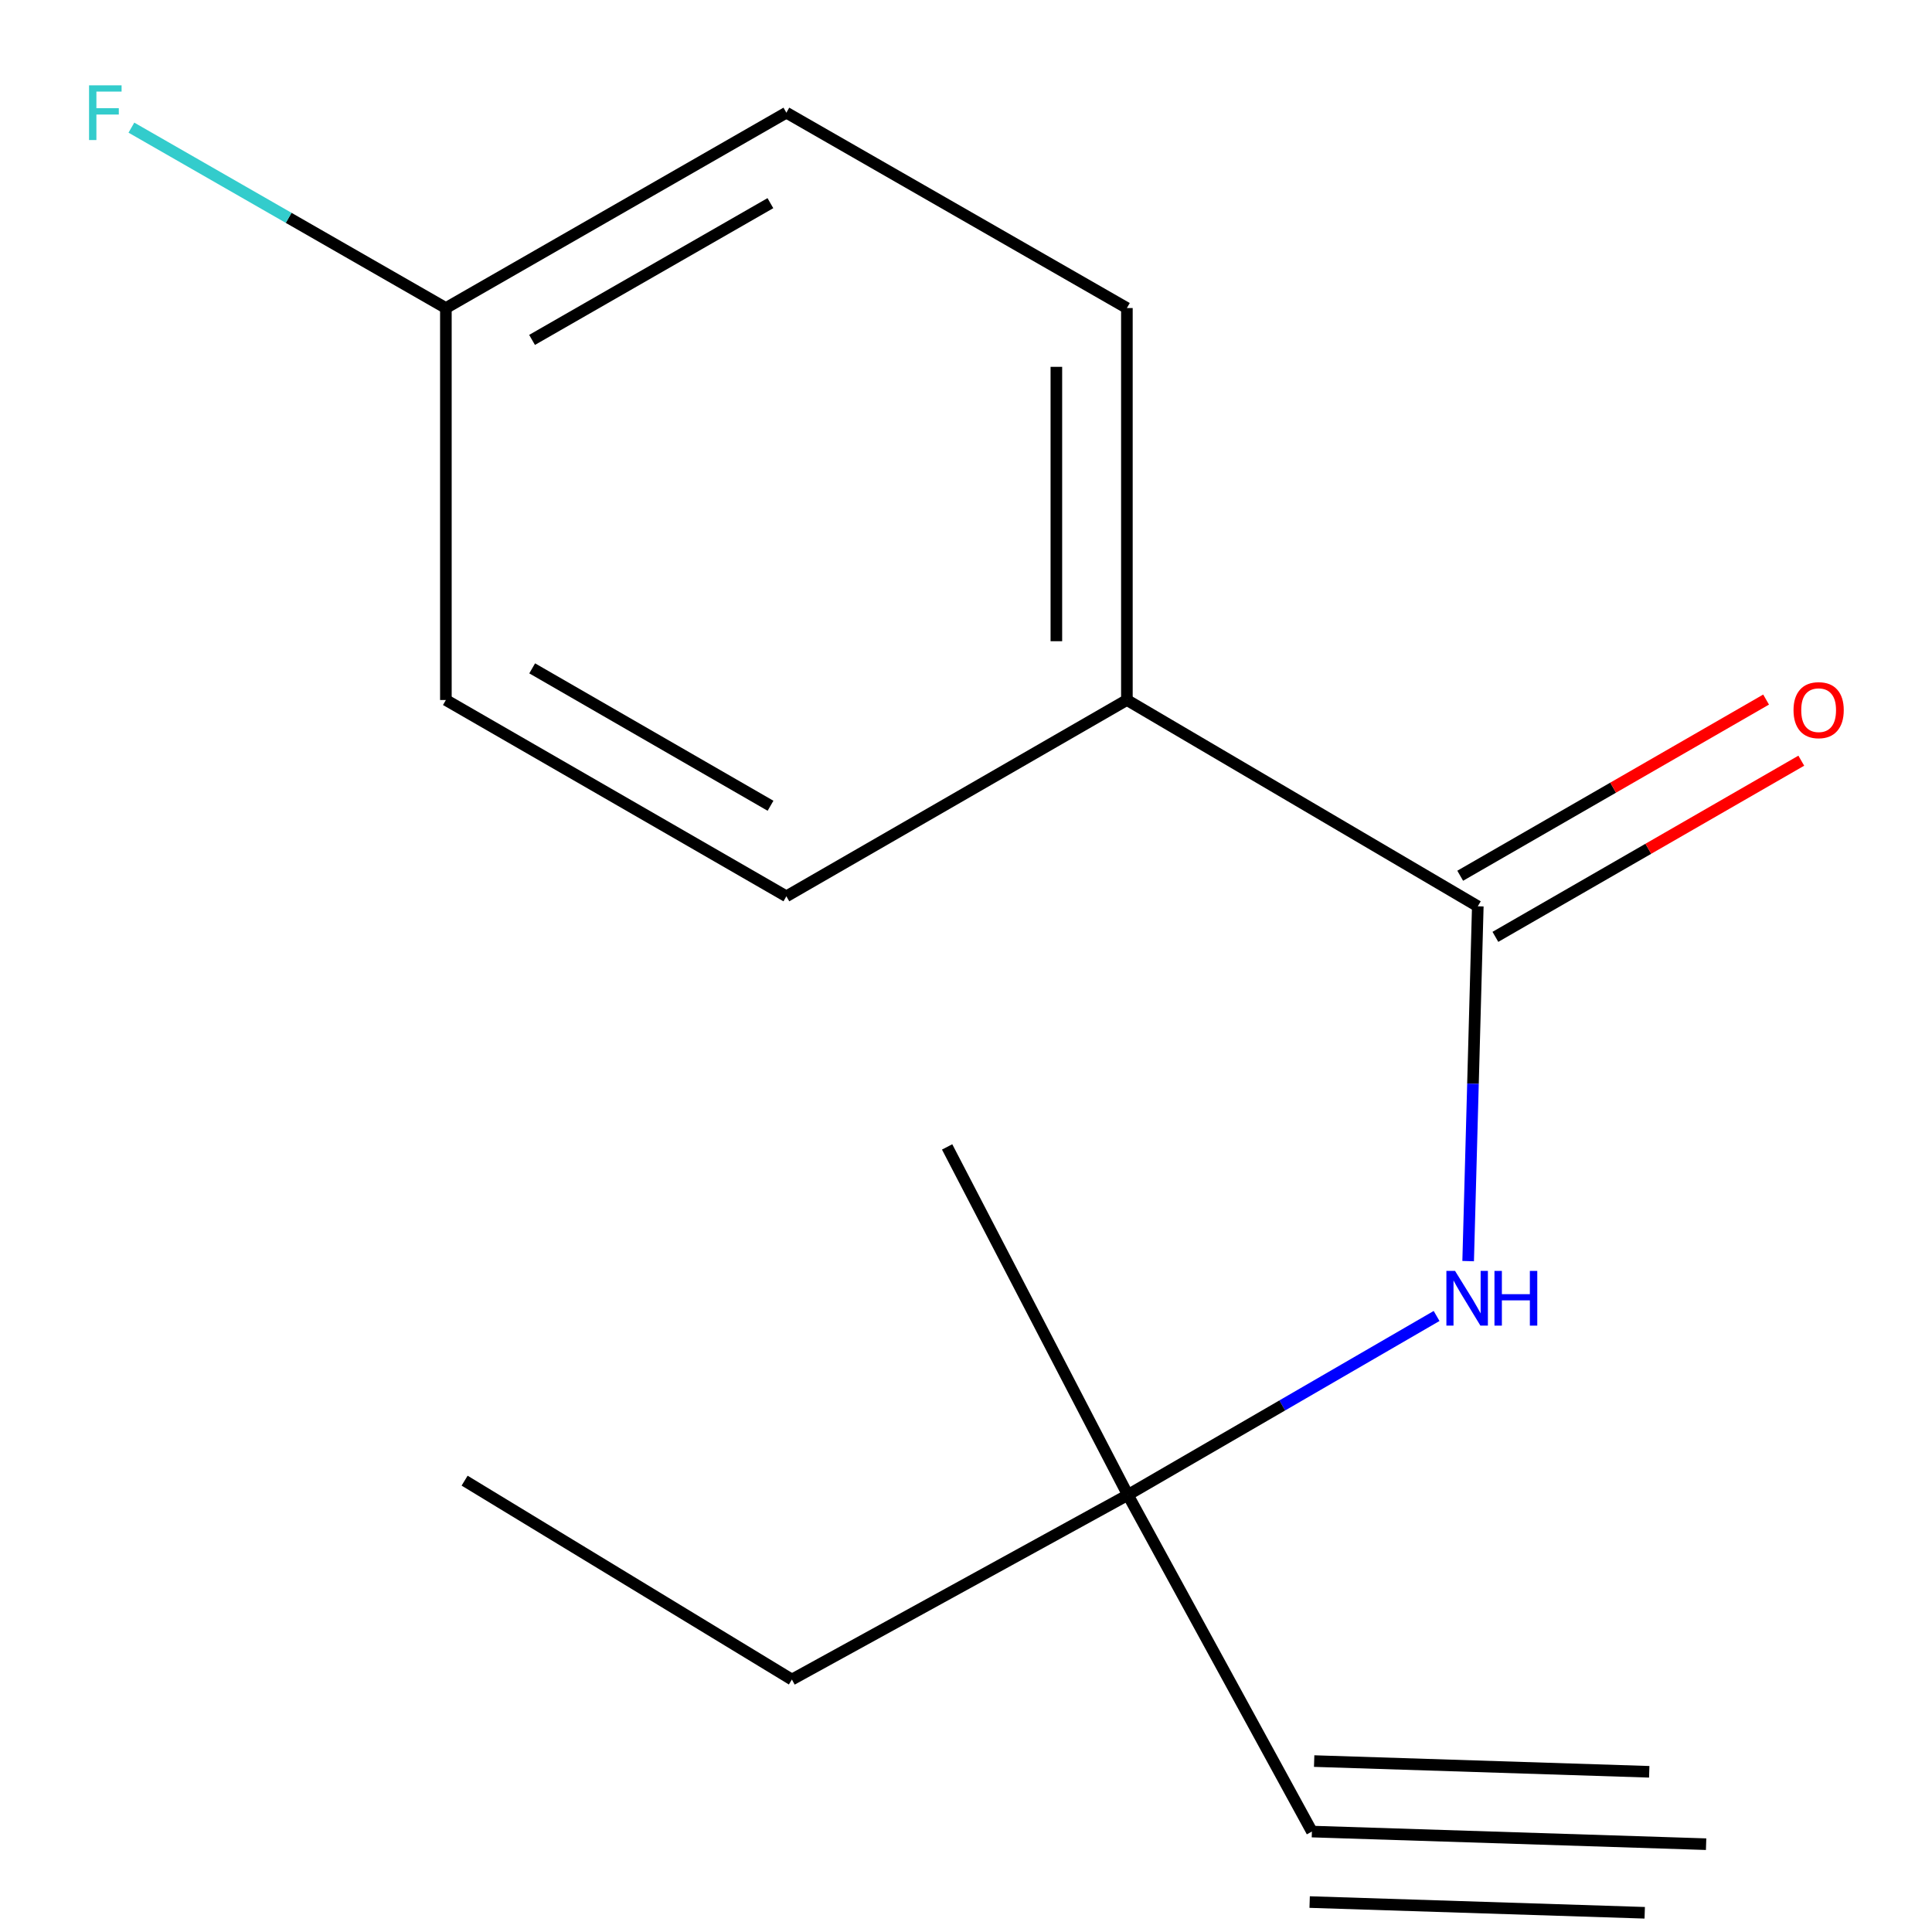 <?xml version='1.0' encoding='iso-8859-1'?>
<svg version='1.1' baseProfile='full'
              xmlns='http://www.w3.org/2000/svg'
                      xmlns:rdkit='http://www.rdkit.org/xml'
                      xmlns:xlink='http://www.w3.org/1999/xlink'
                  xml:space='preserve'
width='1000px' height='1000px' viewBox='0 0 1000 1000'>
<!-- END OF HEADER -->
<rect style='opacity:1.0;fill:#FFFFFF;stroke:none' width='1000' height='1000' x='0' y='0'> </rect>
<path class='bond-0' d='M 764.907,469.099 L 762.41,560.924' style='fill:none;fill-rule:evenodd;stroke:#000000;stroke-width:6px;stroke-linecap:butt;stroke-linejoin:miter;stroke-opacity:1' />
<path class='bond-0' d='M 762.41,560.924 L 759.914,652.748' style='fill:none;fill-rule:evenodd;stroke:#0000FF;stroke-width:6px;stroke-linecap:butt;stroke-linejoin:miter;stroke-opacity:1' />
<path class='bond-4' d='M 764.907,469.099 L 583.278,362.324' style='fill:none;fill-rule:evenodd;stroke:#000000;stroke-width:6px;stroke-linecap:butt;stroke-linejoin:miter;stroke-opacity:1' />
<path class='bond-5' d='M 774.016,484.916 L 853.18,439.323' style='fill:none;fill-rule:evenodd;stroke:#000000;stroke-width:6px;stroke-linecap:butt;stroke-linejoin:miter;stroke-opacity:1' />
<path class='bond-5' d='M 853.18,439.323 L 932.344,393.731' style='fill:none;fill-rule:evenodd;stroke:#FF0000;stroke-width:6px;stroke-linecap:butt;stroke-linejoin:miter;stroke-opacity:1' />
<path class='bond-5' d='M 755.798,453.283 L 834.961,407.69' style='fill:none;fill-rule:evenodd;stroke:#000000;stroke-width:6px;stroke-linecap:butt;stroke-linejoin:miter;stroke-opacity:1' />
<path class='bond-5' d='M 834.961,407.69 L 914.125,362.097' style='fill:none;fill-rule:evenodd;stroke:#FF0000;stroke-width:6px;stroke-linecap:butt;stroke-linejoin:miter;stroke-opacity:1' />
<path class='bond-3' d='M 743.576,681.148 L 663.681,727.458' style='fill:none;fill-rule:evenodd;stroke:#0000FF;stroke-width:6px;stroke-linecap:butt;stroke-linejoin:miter;stroke-opacity:1' />
<path class='bond-3' d='M 663.681,727.458 L 583.785,773.768' style='fill:none;fill-rule:evenodd;stroke:#000000;stroke-width:6px;stroke-linecap:butt;stroke-linejoin:miter;stroke-opacity:1' />
<path class='bond-1' d='M 679.041,948.015 L 583.785,773.768' style='fill:none;fill-rule:evenodd;stroke:#000000;stroke-width:6px;stroke-linecap:butt;stroke-linejoin:miter;stroke-opacity:1' />
<path class='bond-2' d='M 679.041,948.015 L 883.079,954.545' style='fill:none;fill-rule:evenodd;stroke:#000000;stroke-width:6px;stroke-linecap:butt;stroke-linejoin:miter;stroke-opacity:1' />
<path class='bond-2' d='M 677.873,984.501 L 851.306,990.052' style='fill:none;fill-rule:evenodd;stroke:#000000;stroke-width:6px;stroke-linecap:butt;stroke-linejoin:miter;stroke-opacity:1' />
<path class='bond-2' d='M 680.208,911.53 L 853.641,917.08' style='fill:none;fill-rule:evenodd;stroke:#000000;stroke-width:6px;stroke-linecap:butt;stroke-linejoin:miter;stroke-opacity:1' />
<path class='bond-12' d='M 583.785,773.768 L 409.882,869.328' style='fill:none;fill-rule:evenodd;stroke:#000000;stroke-width:6px;stroke-linecap:butt;stroke-linejoin:miter;stroke-opacity:1' />
<path class='bond-13' d='M 583.785,773.768 L 490.232,593.64' style='fill:none;fill-rule:evenodd;stroke:#000000;stroke-width:6px;stroke-linecap:butt;stroke-linejoin:miter;stroke-opacity:1' />
<path class='bond-6' d='M 583.278,362.324 L 583.278,159.442' style='fill:none;fill-rule:evenodd;stroke:#000000;stroke-width:6px;stroke-linecap:butt;stroke-linejoin:miter;stroke-opacity:1' />
<path class='bond-6' d='M 546.773,331.892 L 546.773,189.874' style='fill:none;fill-rule:evenodd;stroke:#000000;stroke-width:6px;stroke-linecap:butt;stroke-linejoin:miter;stroke-opacity:1' />
<path class='bond-7' d='M 583.278,362.324 L 407.023,463.928' style='fill:none;fill-rule:evenodd;stroke:#000000;stroke-width:6px;stroke-linecap:butt;stroke-linejoin:miter;stroke-opacity:1' />
<path class='bond-10' d='M 583.278,159.442 L 407.023,58.325' style='fill:none;fill-rule:evenodd;stroke:#000000;stroke-width:6px;stroke-linecap:butt;stroke-linejoin:miter;stroke-opacity:1' />
<path class='bond-9' d='M 407.023,463.928 L 230.788,362.324' style='fill:none;fill-rule:evenodd;stroke:#000000;stroke-width:6px;stroke-linecap:butt;stroke-linejoin:miter;stroke-opacity:1' />
<path class='bond-9' d='M 398.82,417.062 L 275.456,345.94' style='fill:none;fill-rule:evenodd;stroke:#000000;stroke-width:6px;stroke-linecap:butt;stroke-linejoin:miter;stroke-opacity:1' />
<path class='bond-8' d='M 230.788,159.442 L 230.788,362.324' style='fill:none;fill-rule:evenodd;stroke:#000000;stroke-width:6px;stroke-linecap:butt;stroke-linejoin:miter;stroke-opacity:1' />
<path class='bond-11' d='M 230.788,159.442 L 149.401,112.755' style='fill:none;fill-rule:evenodd;stroke:#000000;stroke-width:6px;stroke-linecap:butt;stroke-linejoin:miter;stroke-opacity:1' />
<path class='bond-11' d='M 149.401,112.755 L 68.014,66.069' style='fill:none;fill-rule:evenodd;stroke:#33CCCC;stroke-width:6px;stroke-linecap:butt;stroke-linejoin:miter;stroke-opacity:1' />
<path class='bond-15' d='M 230.788,159.442 L 407.023,58.325' style='fill:none;fill-rule:evenodd;stroke:#000000;stroke-width:6px;stroke-linecap:butt;stroke-linejoin:miter;stroke-opacity:1' />
<path class='bond-15' d='M 275.39,175.937 L 398.755,105.155' style='fill:none;fill-rule:evenodd;stroke:#000000;stroke-width:6px;stroke-linecap:butt;stroke-linejoin:miter;stroke-opacity:1' />
<path class='bond-14' d='M 409.882,869.328 L 240.482,766.386' style='fill:none;fill-rule:evenodd;stroke:#000000;stroke-width:6px;stroke-linecap:butt;stroke-linejoin:miter;stroke-opacity:1' />
<path  class='atom-1' d='M 753.131 657.822
L 762.411 672.822
Q 763.331 674.302, 764.811 676.982
Q 766.291 679.662, 766.371 679.822
L 766.371 657.822
L 770.131 657.822
L 770.131 686.142
L 766.251 686.142
L 756.291 669.742
Q 755.131 667.822, 753.891 665.622
Q 752.691 663.422, 752.331 662.742
L 752.331 686.142
L 748.651 686.142
L 748.651 657.822
L 753.131 657.822
' fill='#0000FF'/>
<path  class='atom-1' d='M 773.531 657.822
L 777.371 657.822
L 777.371 669.862
L 791.851 669.862
L 791.851 657.822
L 795.691 657.822
L 795.691 686.142
L 791.851 686.142
L 791.851 673.062
L 777.371 673.062
L 777.371 686.142
L 773.531 686.142
L 773.531 657.822
' fill='#0000FF'/>
<path  class='atom-6' d='M 928.324 367.576
Q 928.324 360.776, 931.684 356.976
Q 935.044 353.176, 941.324 353.176
Q 947.604 353.176, 950.964 356.976
Q 954.324 360.776, 954.324 367.576
Q 954.324 374.456, 950.924 378.376
Q 947.524 382.256, 941.324 382.256
Q 935.084 382.256, 931.684 378.376
Q 928.324 374.496, 928.324 367.576
M 941.324 379.056
Q 945.644 379.056, 947.964 376.176
Q 950.324 373.256, 950.324 367.576
Q 950.324 362.016, 947.964 359.216
Q 945.644 356.376, 941.324 356.376
Q 937.004 356.376, 934.644 359.176
Q 932.324 361.976, 932.324 367.576
Q 932.324 373.296, 934.644 376.176
Q 937.004 379.056, 941.324 379.056
' fill='#FF0000'/>
<path  class='atom-12' d='M 46.093 44.165
L 62.933 44.165
L 62.933 47.405
L 49.893 47.405
L 49.893 56.005
L 61.493 56.005
L 61.493 59.285
L 49.893 59.285
L 49.893 72.485
L 46.093 72.485
L 46.093 44.165
' fill='#33CCCC'/>
</svg>

